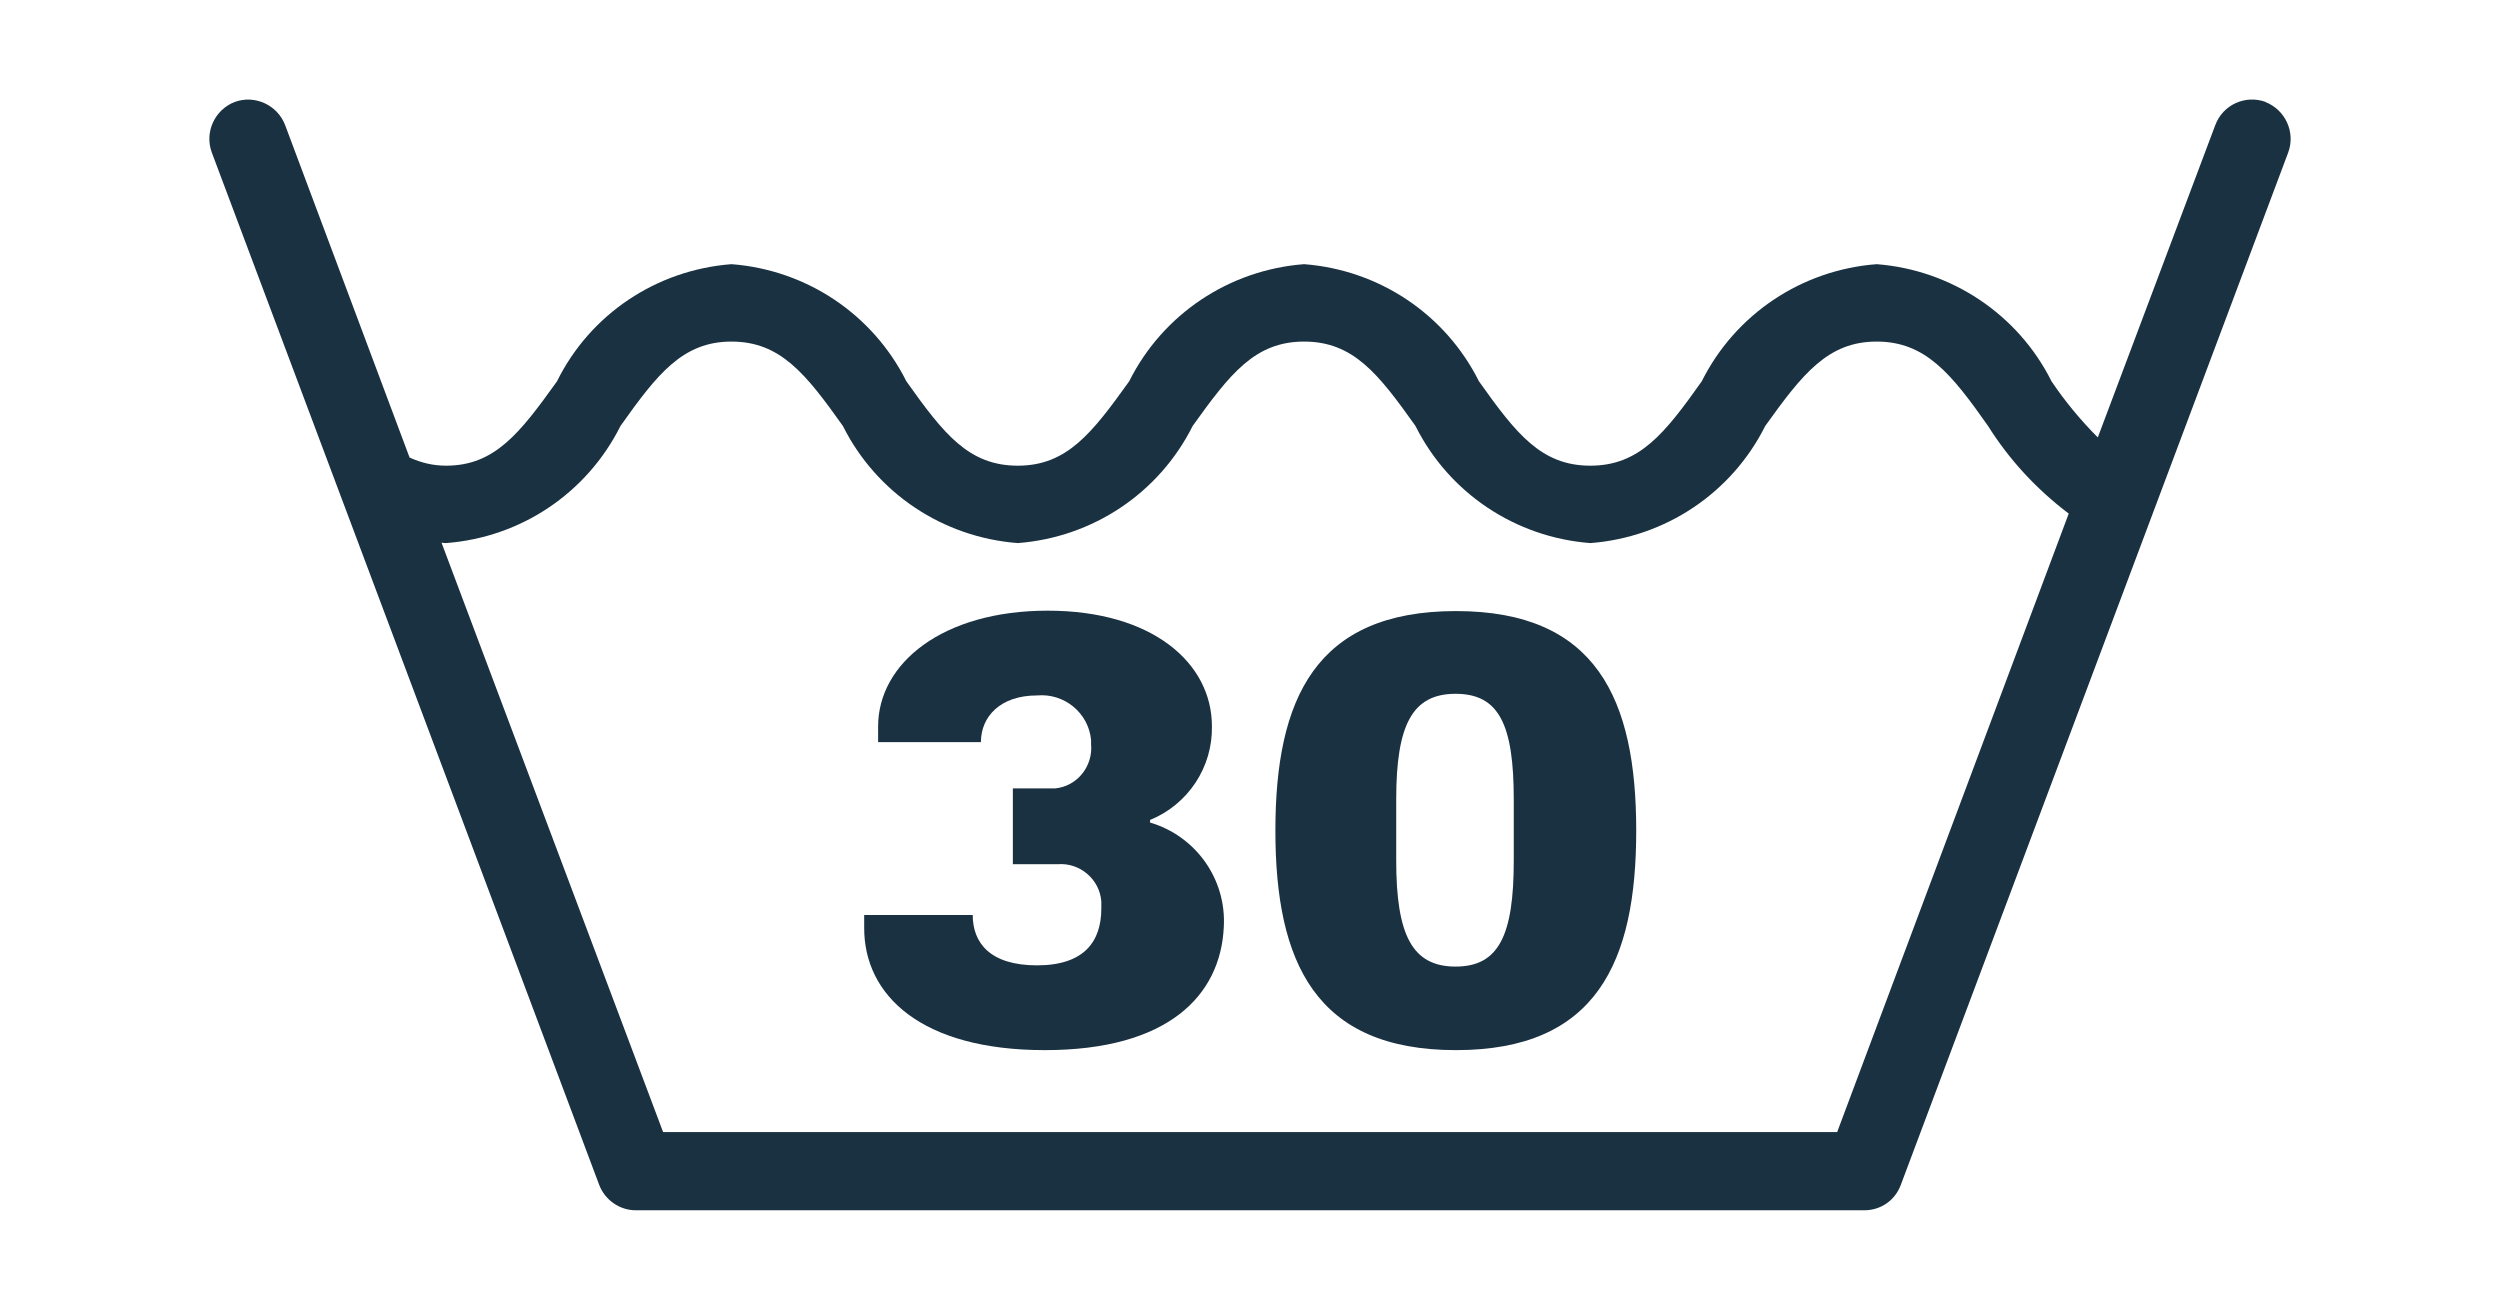 <?xml version="1.0" encoding="UTF-8"?>
<svg id="b" data-name="Ebene 3" xmlns="http://www.w3.org/2000/svg" xmlns:xlink="http://www.w3.org/1999/xlink" viewBox="0 0 61.04 31.98">
  <defs>
    <clipPath id="d">
      <rect x="5.11" y="2.43" width="50.82" height="27.12" style="fill: none; stroke-width: 0px;"/>
    </clipPath>
  </defs>
  <g id="c" data-name="Gruppe 60">
    <g style="clip-path: url(#d);">
      <g id="e" data-name="Gruppe 59">
        <path id="f" data-name="Pfad 44" d="M55.32,2.49c-.49-.18-1.04.06-1.23.56l-2.87,7.63c-.42-.42-.8-.88-1.13-1.37-.82-1.64-2.45-2.72-4.27-2.86-1.83.14-3.45,1.22-4.27,2.86-.9,1.27-1.52,2.06-2.72,2.06s-1.81-.78-2.72-2.06c-.82-1.64-2.44-2.72-4.27-2.86-1.83.14-3.45,1.22-4.27,2.86-.91,1.27-1.52,2.06-2.72,2.06s-1.81-.78-2.72-2.06c-.82-1.64-2.44-2.72-4.27-2.86-1.83.14-3.45,1.22-4.26,2.86-.91,1.27-1.52,2.06-2.71,2.06-.31,0-.61-.07-.89-.2L6.96,3.05c-.19-.49-.74-.74-1.23-.56-.49.19-.74.74-.56,1.23l9.46,25.21c.14.37.5.62.89.62h30c.4,0,.75-.24.89-.62L55.87,3.72c.18-.49-.07-1.04-.56-1.23M44.86,27.64h-28.67l-5.41-14.39s.07.01.11.01c1.83-.14,3.44-1.22,4.26-2.86.9-1.27,1.52-2.06,2.71-2.06s1.81.78,2.72,2.06c.82,1.64,2.44,2.72,4.27,2.86,1.83-.14,3.45-1.22,4.27-2.86.91-1.27,1.52-2.06,2.72-2.06s1.81.78,2.72,2.06c.82,1.64,2.44,2.72,4.27,2.86,1.83-.14,3.45-1.22,4.27-2.86.91-1.27,1.53-2.06,2.72-2.06s1.82.78,2.72,2.06c.52.83,1.19,1.55,1.97,2.14l-5.65,15.09Z" style="fill: #1a3141; stroke-width: 0px;"/>
        <path id="g" data-name="Pfad 45" d="M28.08,20.08v-.06c.93-.38,1.53-1.29,1.51-2.29,0-1.54-1.45-2.82-4.01-2.82s-4.14,1.28-4.14,2.83v.38h2.51c0-.62.47-1.14,1.37-1.14.67-.06,1.26.43,1.32,1.09,0,.03,0,.07,0,.1.05.54-.34,1.03-.88,1.08-.06,0-.11,0-.17,0h-.86v1.85h1.1c.54-.04,1.02.37,1.06.91,0,.06,0,.11,0,.17,0,.8-.41,1.39-1.57,1.39s-1.57-.56-1.57-1.23h-2.65v.32c0,1.64,1.39,2.98,4.41,2.98s4.29-1.34,4.37-3c.07-1.17-.68-2.23-1.81-2.56" style="fill: #1a3141; stroke-width: 0px;"/>
        <path id="h" data-name="Pfad 46" d="M35.55,14.92c-3.43,0-4.41,2.14-4.41,5.36s.98,5.36,4.41,5.36,4.4-2.15,4.4-5.36-.97-5.36-4.4-5.36M36.96,21.01c0,1.82-.36,2.59-1.42,2.59s-1.45-.77-1.45-2.59v-1.49c0-1.82.39-2.58,1.45-2.58s1.42.75,1.42,2.58v1.49Z" style="fill: #1a3141; stroke-width: 0px;"/>
      </g>
    </g>
  </g>
</svg>
